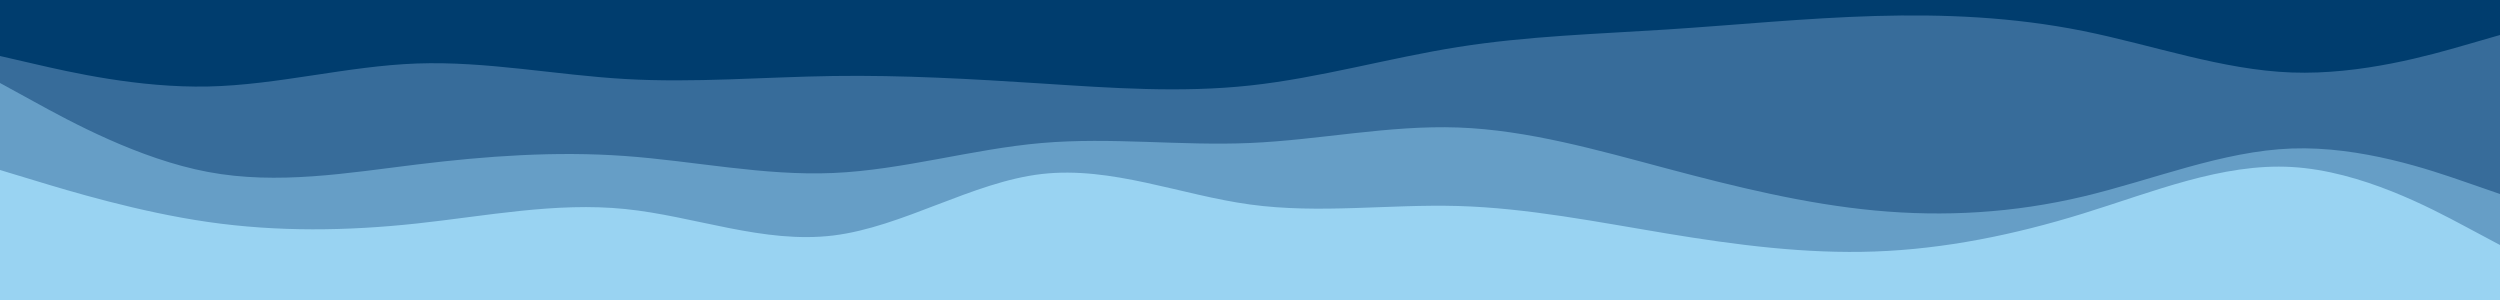 <svg version="1.1" xmlns:xlink="http://www.w3.org/1999/xlink" xmlns="http://www.w3.org/2000/svg" height="300" width="2500" viewBox="0 0 2500 300" id="visual"><path fill="#003d6e" d="M0 58L34.7 66C69.3 74 138.7 90 208.2 88.5C277.7 87 347.3 68 416.8 65.5C486.3 63 555.7 77 625 81C694.3 85 763.7 79 833.2 78C902.7 77 972.3 81 1041.8 85.5C1111.3 90 1180.7 95 1250 87.5C1319.3 80 1388.7 60 1458.2 49C1527.7 38 1597.3 36 1666.8 31.5C1736.3 27 1805.7 20 1875 18C1944.3 16 2013.7 19 2083.2 33C2152.7 47 2222.3 72 2291.8 74.5C2361.3 77 2430.7 57 2465.3 47L2500 37L2500 0L2465.3 0C2430.7 0 2361.3 0 2291.8 0C2222.3 0 2152.7 0 2083.2 0C2013.7 0 1944.3 0 1875 0C1805.7 0 1736.3 0 1666.8 0C1597.3 0 1527.7 0 1458.2 0C1388.7 0 1319.3 0 1250 0C1180.7 0 1111.3 0 1041.8 0C972.3 0 902.7 0 833.2 0C763.7 0 694.3 0 625 0C555.7 0 486.3 0 416.8 0C347.3 0 277.7 0 208.2 0C138.7 0 69.3 0 34.7 0L0 0Z"></path><path fill="#376c9a" d="M0 85L34.7 104C69.3 123 138.7 161 208.2 174C277.7 187 347.3 175 416.8 166.5C486.3 158 555.7 153 625 158C694.3 163 763.7 178 833.2 175C902.7 172 972.3 151 1041.8 145C1111.3 139 1180.7 148 1250 145C1319.3 142 1388.7 127 1458.2 129.5C1527.7 132 1597.3 152 1666.8 170.5C1736.3 189 1805.7 206 1875 212.5C1944.3 219 2013.7 215 2083.2 198.5C2152.7 182 2222.3 153 2291.8 150.5C2361.3 148 2430.7 172 2465.3 184L2500 196L2500 35L2465.3 45C2430.7 55 2361.3 75 2291.8 72.5C2222.3 70 2152.7 45 2083.2 31C2013.7 17 1944.3 14 1875 16C1805.7 18 1736.3 25 1666.8 29.5C1597.3 34 1527.7 36 1458.2 47C1388.7 58 1319.3 78 1250 85.5C1180.7 93 1111.3 88 1041.8 83.5C972.3 79 902.7 75 833.2 76C763.7 77 694.3 83 625 79C555.7 75 486.3 61 416.8 63.5C347.3 66 277.7 85 208.2 86.5C138.7 88 69.3 72 34.7 64L0 56Z"></path><path fill="#669ec6" d="M0 172L34.7 182.5C69.3 193 138.7 214 208.2 224C277.7 234 347.3 233 416.8 225.5C486.3 218 555.7 204 625 211C694.3 218 763.7 246 833.2 237.5C902.7 229 972.3 184 1041.8 176C1111.3 168 1180.7 197 1250 206.5C1319.3 216 1388.7 206 1458.2 208C1527.7 210 1597.3 224 1666.8 235.5C1736.3 247 1805.7 256 1875 253.5C1944.3 251 2013.7 237 2083.2 215.5C2152.7 194 2222.3 165 2291.8 169C2361.3 173 2430.7 210 2465.3 228.5L2500 247L2500 194L2465.3 182C2430.7 170 2361.3 146 2291.8 148.5C2222.3 151 2152.7 180 2083.2 196.5C2013.7 213 1944.3 217 1875 210.5C1805.7 204 1736.3 187 1666.8 168.5C1597.3 150 1527.7 130 1458.2 127.5C1388.7 125 1319.3 140 1250 143C1180.7 146 1111.3 137 1041.8 143C972.3 149 902.7 170 833.2 173C763.7 176 694.3 161 625 156C555.7 151 486.3 156 416.8 164.5C347.3 173 277.7 185 208.2 172C138.7 159 69.3 121 34.7 102L0 83Z"></path><path fill="#99d3f2" d="M0 301L34.7 301C69.3 301 138.7 301 208.2 301C277.7 301 347.3 301 416.8 301C486.3 301 555.7 301 625 301C694.3 301 763.7 301 833.2 301C902.7 301 972.3 301 1041.8 301C1111.3 301 1180.7 301 1250 301C1319.3 301 1388.7 301 1458.2 301C1527.7 301 1597.3 301 1666.8 301C1736.3 301 1805.7 301 1875 301C1944.3 301 2013.7 301 2083.2 301C2152.7 301 2222.3 301 2291.8 301C2361.3 301 2430.7 301 2465.3 301L2500 301L2500 245L2465.3 226.5C2430.7 208 2361.3 171 2291.8 167C2222.3 163 2152.7 192 2083.2 213.5C2013.7 235 1944.3 249 1875 251.5C1805.7 254 1736.3 245 1666.8 233.5C1597.3 222 1527.7 208 1458.2 206C1388.7 204 1319.3 214 1250 204.5C1180.7 195 1111.3 166 1041.8 174C972.3 182 902.7 227 833.2 235.5C763.7 244 694.3 216 625 209C555.7 202 486.3 216 416.8 223.5C347.3 231 277.7 232 208.2 222C138.7 212 69.3 191 34.7 180.5L0 170Z"></path></svg>